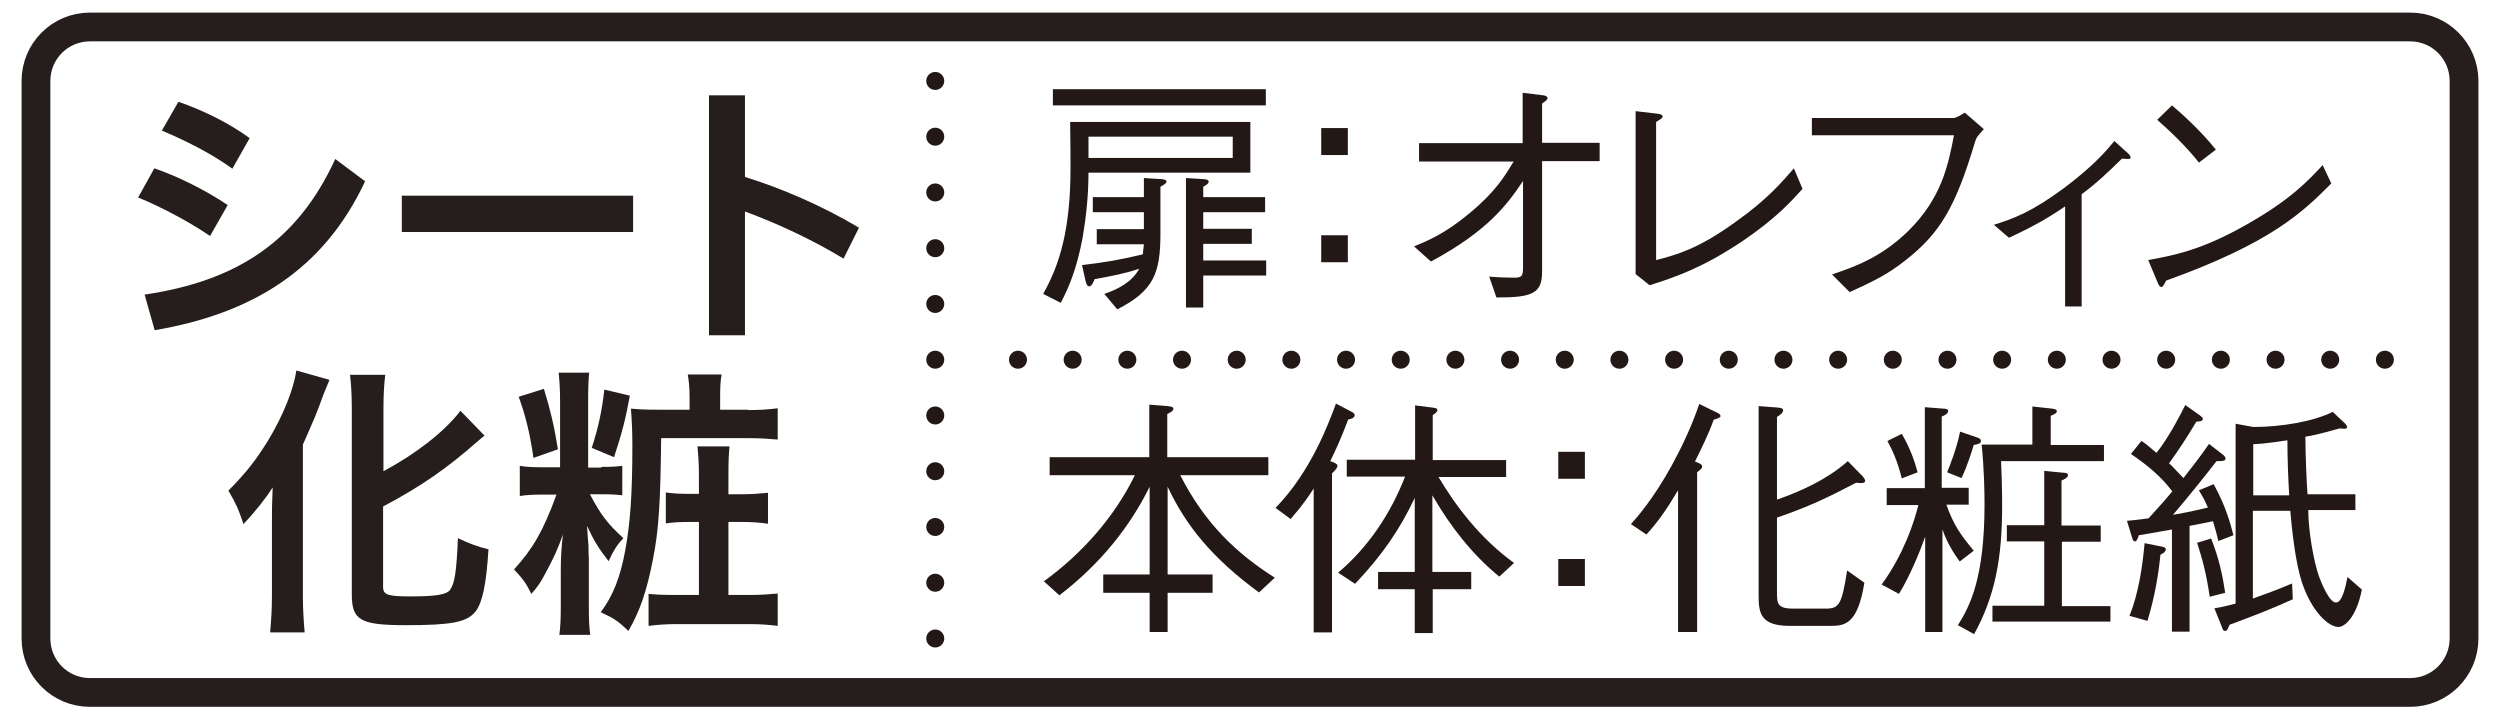 <?xml version="1.0" encoding="utf-8"?>
<!-- Generator: Adobe Illustrator 22.1.0, SVG Export Plug-In . SVG Version: 6.00 Build 0)  -->
<svg version="1.1" id="レイヤー_1" xmlns="http://www.w3.org/2000/svg" xmlns:xlink="http://www.w3.org/1999/xlink" x="0px"
	 y="0px" width="695px" height="200px" viewBox="0 0 695 200" style="enable-background:new 0 0 695 200;" xml:space="preserve">
<style type="text/css">
	.st0{fill:none;stroke:#55A664;stroke-width:8;stroke-miterlimit:10;}
	.st1{fill:#55A664;}
	.st2{fill:#359F65;stroke:#359F65;stroke-width:4.407;}
	.st3{fill:#359F65;}
	.st4{fill:#FFFFFF;}
	.st5{fill:none;stroke:#0080C8;stroke-width:8;stroke-miterlimit:10;}
	.st6{fill:#0080C8;}
	.st7{fill:#251E1C;}
	.st8{fill:none;stroke:#251E1C;stroke-width:8;}
	.st9{fill:none;stroke:#231815;stroke-width:5;stroke-linecap:round;stroke-linejoin:round;}
	.st10{fill:none;stroke:#231815;stroke-width:5;stroke-linecap:round;stroke-linejoin:round;stroke-dasharray:0,15.5;}
	.st11{fill:#231815;}
	.st12{fill:none;stroke:#231815;stroke-width:5;stroke-linecap:round;stroke-linejoin:round;stroke-dasharray:0,15.096;}
	.st13{fill:none;stroke:#231815;stroke-width:5;stroke-linecap:round;stroke-linejoin:round;stroke-dasharray:0,14.875;}
	.st14{fill:none;stroke:#231815;stroke-width:5;stroke-linecap:round;stroke-linejoin:round;stroke-dasharray:0,15;}
	.st15{fill:none;stroke:#231815;stroke-width:5;stroke-linecap:round;stroke-linejoin:round;stroke-dasharray:0,15.2;}
</style>
<g>
	<g>
		<g>
			<g>
				<path class="st7" d="M42.9,46.8c6.5,2.2,14.3,6.1,20.4,10.2l-4.9,8.6c-6.2-4.2-13.9-8.2-20-10.7L42.9,46.8z M40.2,81.9
					c25-3.7,42.3-14.3,53-37.7l8.3,6.2C89.9,75.2,69.9,87.2,43,91.8L40.2,81.9z M49.6,28.3C56,30.5,63.4,34,69.4,38.4l-4.8,8.5
					c-6.2-4.5-13.5-8-19.6-10.6L49.6,28.3z"/>
				<path class="st7" d="M176,54.4v10.1h-64.3V54.4H176z"/>
				<path class="st7" d="M207.1,49.2c9.8,3,21.3,7.9,31.7,14.1l-4.3,8.6c-8.7-5.3-18.7-9.9-27.4-13.1v34.4h-10V26.5h10V49.2z"/>
				<path class="st7" d="M75.6,144.3c0-2.7,0-3.6,0.2-8.8c-1.8,2.9-5,6.9-8.1,10.2c-1.6-4.6-1.8-5.1-4.2-9.3c5-5.1,7.6-8.4,11-13.9
					c4.2-6.9,7.1-14.2,7.9-19.5l9.2,2.6c-0.7,1.6-1,2.5-1.8,4.4c-1.8,5-2.1,5.7-5.6,13.6v42.2c0,3.1,0.2,6.7,0.5,10h-9.6
					c0.3-3.4,0.5-6.4,0.5-10.2V144.3z M106.5,163.2c0,2.2,1.4,2.6,7.7,2.6c7.1,0,9.9-0.5,10.9-1.8c1.3-1.8,1.8-4.9,2.2-14.4
					c3.1,1.5,5.8,2.5,8.5,3.1c-0.6,9.7-1.7,14.9-3.6,17.3c-2.4,3-6.7,3.8-19.4,3.8c-12.7,0-15-1.4-15-8.6v-51.6
					c0-3.9-0.2-7.1-0.5-9.4h9.8c-0.3,2.3-0.5,5.4-0.5,9.4v17.4c9-4.8,17.1-11.1,21.4-16.8l6.7,6.9c-0.6,0.5-0.9,0.7-1.7,1.4
					c-8.6,7.6-15.9,12.7-26.5,18.3V163.2z"/>
				<path class="st7" d="M167.2,129.8c2.8,0,4.2-0.1,5.8-0.3v8.2c-1.6-0.2-3.1-0.3-5.8-0.3h-3.2c3,5.7,4.9,8.2,9.3,12.2
					c-1.7,1.8-2.8,3.5-4.1,6.4c-2.7-3.4-4.1-5.7-6-9.8c0.2,3.2,0.3,4.6,0.4,5.4c0,1.7,0,1.7,0.1,3.7v13c0,4.1,0.1,6.2,0.4,8.2h-8.6
					c0.3-2.3,0.4-4.3,0.4-8.1V158c0-2.6,0.2-6.6,0.6-9.4c-1.5,4.2-2.6,6.6-5,11c-1.1,2.1-1.9,3.4-3.8,5.5c-1.4-2.9-2.2-4-4.8-6.8
					c5.3-5.8,8.2-10.9,11.8-20.8h-3.8c-2.9,0-4.6,0.1-6.4,0.4v-8.4c1.7,0.3,3.3,0.4,6.3,0.4h4.9v-18.5c0-3.6-0.2-5.8-0.4-7.8h8.5
					c-0.2,1.8-0.3,4.1-0.3,7.8v18.6H167.2z M151.2,108.1c1.8,5.8,2.9,10.5,3.9,16.8l-6.8,2.4c-1-7-2.2-11.7-4.1-17L151.2,108.1z
					 M175.1,110c-1.2,6.6-2.2,10.4-4.4,17.1l-6.2-2.6c1.8-5.4,2.9-10.6,3.5-16.2L175.1,110z M208,114c3.5,0,5.8-0.2,8.2-0.5v8.7
					c-2.2-0.2-4.8-0.4-8.1-0.4h-24.3c-0.2,17.6-0.6,25.3-2.3,33.8c-1.7,8.6-3.5,14.1-6.8,19.8c-2.8-2.7-4-3.5-7.7-5.2
					c3.3-4.4,5.4-9.5,6.8-17.1c1.4-7.6,2-15.5,2-29.3c0-4-0.2-7.7-0.4-10.2c2.2,0.2,4.3,0.3,7.7,0.3h8.6v-3.8c0-2.4-0.2-4.2-0.5-6
					h9.4c-0.3,1.7-0.4,3.4-0.4,6v3.8H208z M194.3,132.3c0-3.9-0.2-5.8-0.4-8.2h8.9c-0.2,2.1-0.3,4-0.3,8.2v5.1h3.8
					c2.9,0,5-0.2,7.2-0.4v8.6c-2.1-0.3-4.4-0.5-7.2-0.5h-3.8v20.3h5.9c3.3,0,5.4-0.2,7.8-0.4v9c-2.3-0.3-4.6-0.5-8.1-0.5h-19.8
					c-3.4,0-5.7,0.2-8,0.5v-8.9c2.1,0.2,3.9,0.3,7.9,0.3h6.1v-20.3H192c-3,0-4.8,0.1-6.9,0.4v-8.6c2.1,0.3,3.8,0.4,7,0.4h2.2V132.3z
					"/>
			</g>
		</g>
		<path class="st8" d="M670,192.5H25c-8.3,0-15-6.7-15-15v-155c0-8.3,6.7-15,15-15h645c8.3,0,15,6.7,15,15v155
			C685,185.8,678.3,192.5,670,192.5z"/>
	</g>
	<g>
		<g>
			<line class="st9" x1="260" y1="177.5" x2="260" y2="177.5"/>
			<line class="st10" x1="260" y1="162" x2="260" y2="30.2"/>
			<line class="st9" x1="260" y1="22.5" x2="260" y2="22.5"/>
		</g>
	</g>
	<g>
		<g>
			<line class="st9" x1="663" y1="100" x2="663" y2="100"/>
			<line class="st15" x1="647.8" y1="100" x2="290.6" y2="100"/>
			<line class="st9" x1="283" y1="100" x2="283" y2="100"/>
		</g>
	</g>
	<g>
		<path class="st11" d="M302.6,48c0,6-0.6,12-1.6,17.9c-1.7,9.1-3.9,14-6.1,18.3l-4.9-2.5c4.7-8.3,7.6-18.2,7.6-35
			c0-2.4,0-5.3-0.1-12.8h50.1V48H302.6z M292.7,29.3v-4.5h59.2v4.5H292.7z M322.6,51.9v13c0,11-1.8,15.9-12,21.1l-3.6-4.3
			c3.9-1.3,7.8-3.4,9.7-7c-3.4,1.2-7.8,2.1-12.4,2.9c-0.3,0.8-0.8,2-1.5,2s-0.8-0.9-1-1.4l-1-4.5c6.7-0.8,11.2-1.6,16.9-3
			c0.1-1.2,0.2-1.5,0.3-2.8h-13.1v-4.2h13.1V59h-14.2v-4.2h14.2v-5.3l4.9,0.3c0.2,0,1.4,0.1,1.4,0.7C324.2,51,323.4,51.5,322.6,51.9
			z M342.7,38h-40.1v5.9h40.1V38z M334.5,76.7v8.8h-4.8V49.5l5,0.3c0.8,0.1,1.3,0.2,1.3,0.7s-0.4,0.8-1.5,1.4v2.9h17.2V59h-17.2v4.6
			H348v4.2h-13.5v4.6H352v4.2H334.5z"/>
		<path class="st11" d="M374.7,43.1h-7.4v-7.5h7.4V43.1z M374.7,72.9h-7.4v-7.5h7.4V72.9z"/>
		<path class="st11" d="M423.4,50.3c-4.3,6.5-9.9,14-25.6,22.4l-4.7-4.2c3.9-1.6,8.7-3.6,15.4-9.2c7.4-6.1,9.9-10.5,12.3-14.4h-26.3
			v-5.1h28.8V25.8l5.8,0.7c0.6,0.1,1.1,0.3,1.1,0.8c0,0.3-0.1,0.5-1.5,1.5v10.9h16v5.1h-16v30.8c0,6.1-2.9,7.1-12.7,7.1l-2-5.8
			c2.2,0.2,5.3,0.3,6.7,0.3c2.3,0,2.7-0.3,2.7-2.9V50.3z"/>
		<path class="st11" d="M454.7,30.9l6,0.7c0.9,0.1,1.5,0.3,1.5,0.8c0,0.4-0.2,0.5-1.8,1.5v38.4c5.7-1.5,11.5-3,21.8-10.4
			c9.5-6.7,13.4-11.6,16.5-15.1l2.4,5.7c-3,3.3-7.1,8-16.5,14.4c-11.3,7.6-18.8,10.1-26,12.4l-3.9-3.1V30.9z"/>
		<path class="st11" d="M503.7,37.7v-4.9h39.4c0.6,0,1.9-0.7,3.1-1.5l5.3,4.6c-1.8,2-2,2.2-2.4,3.4c-5.5,18.5-9.9,25.6-19.3,33
			c-5,4-9.2,6-15.6,8.9l-4.9-4.9c5.8-2,13.4-4.5,21.1-12c9.3-9.1,11.2-18.3,12.8-26.7H503.7z"/>
		<path class="st11" d="M574.2,57.3c-4.5,3.1-8.6,5.5-15.7,8.8l-4.2-3.6c5.3-1.7,10.3-3.4,19.6-10.3c8.1-6.1,11.6-10.2,13.9-13
			l3.3,3c0.6,0.5,1.2,1,1.2,1.6c0,0.3-0.2,0.4-0.7,0.4c-0.3,0-1.4-0.1-1.7-0.1c-4.2,4.1-6.9,6.7-11.2,9.9v31.2h-4.6V57.3z"/>
		<path class="st11" d="M648.1,51c-7.8,7.8-16.4,16.4-45.9,27c-0.1,0.1-0.8,1.8-1.3,1.8c-0.6,0-0.9-0.8-1.3-1.8l-2.4-5.7
			c6.9-1.3,14.6-2.6,27.4-9.9c12.2-6.9,17.1-12.2,21.1-16.5L648.1,51z M611.3,45.2c-3.4-4.3-7.4-8.2-11.6-11.9l4.1-4
			c2.2,1.8,8.1,7.1,12.2,12.3L611.3,45.2z"/>
	</g>
	<g>
		<path class="st11" d="M350,164.7c-13.1-9.6-20.4-18.7-25.4-29.4v24.4h12.5v5.1h-12.5v10.9h-5v-10.9h-12.9v-5.1h12.9v-24.4
			c-5.4,11-13.6,21.4-25.1,30.2l-4.3-3.9c10.6-7.7,19.5-17.7,25.3-29.5h-23.7v-5h27.7v-14.6l5.2,0.4c0.3,0.1,1.5,0.1,1.5,0.7
			c0,0.6-0.7,1-1.7,1.5v12h28.1v5h-24.5c7,13.7,15.9,21.9,26.3,28.5L350,164.7z"/>
		<path class="st11" d="M374.8,116.6c-2,5.3-3.4,8.4-5,11.6c1.2,0.4,2.2,0.8,2,1.5c-0.3,0.8-1.1,1.5-1.5,1.9v44.2h-5.1v-40
			c-1.3,2-2.7,4.2-6.4,8.5l-4.2-3.1c9.9-10.2,14.7-23.4,16.8-29l4.2,2.2c0.6,0.3,1,0.6,1,1C376.6,116.3,375.4,116.5,374.8,116.6z
			 M416.8,160.3c-7.6-6.2-13.7-14.1-18.6-22.6V159H409v4.8h-10.7V176h-5v-12.2h-10.2V159h10.2v-20.6c-4.1,8.7-9,15.9-16.6,23.9
			l-4.7-3.1c8.4-7.1,14.6-16.4,18.6-26.7h-16.2v-4.7h19v-15.1l4.8,0.6c0.5,0.1,1.4,0.1,1.4,0.7c0,0.6-0.9,1.1-1.3,1.4v12.5h20.4v4.7
			h-18.8c4.8,8.1,11.6,17.1,21,23.9L416.8,160.3z"/>
		<path class="st11" d="M440.6,133.1h-7.4v-7.5h7.4V133.1z M440.6,162.9h-7.4v-7.5h7.4V162.9z"/>
		<path class="st11" d="M476.4,116.7c-1.3,3.7-3.3,7.8-5.2,11.6c1.3,0.5,2,0.8,2,1.4c0,0.6-0.7,1-1.4,1.6v44.4h-5.3v-39.4
			c-3.4,5.7-5.7,8.9-8.8,12.3l-4.3-2.9c1.8-2,6.2-7,11.3-16.2c3-5.5,5.7-11.3,7.7-17.2l4.9,2.4c0.6,0.3,1,0.5,1,1
			C478.3,116.1,477.5,116.3,476.4,116.7z M517.4,134.3c-0.6,0-1.1-0.1-1.4-0.1c-8,4.2-13.3,6.7-22,9.7v21.4c0,2.8,0.6,3.9,4.5,3.9h9
			c3.8,0,4.5-1.1,6-10.6l4.8,3.4c-1.9,11.7-5.5,12-9.6,12h-11.1c-8,0-8.7-3.4-8.7-8.2v-52.9l5.3,0.4c0.7,0.1,1.5,0.1,1.5,0.8
			c0,0.6-0.7,1.2-1.7,1.8v23c7.1-2.5,14-5.7,19.7-10.7l4.2,4.3c0.1,0.2,0.6,0.7,0.6,1.1C518.6,134.2,517.9,134.3,517.4,134.3z"/>
		<path class="st11" d="M544.8,156.1c-2.8-3.9-3.9-6.4-4.8-8.9v28.5h-4.8v-26.5c-1.4,4-4.3,11.1-7.3,15.9l-4.8-2.6
			c6.1-8.4,9-17.2,10.2-22.1h-8.8v-4.7h10.6v-22.5l5.2,0.4c0.4,0,1.3,0.1,1.3,0.6c0,0.8-1,1.3-1.8,1.6v19.8h7.5v4.7h-6.2
			c2,5.7,4,8.4,7.6,12.8L544.8,156.1z M528.7,133c-1.3-5.2-2.8-8.2-4-10.4l4-2c2.4,4.2,3.5,7.4,4.4,10.7L528.7,133z M548.7,123.7
			c-0.3,1-1.7,5.7-3.4,9.2l-4-1.6c0.7-1.7,2.7-6.7,3.6-11.3l4.7,1.6c0.4,0.1,1.1,0.4,1.1,1C550.8,123.3,549.8,123.5,548.7,123.7z
			 M556.3,128.2c0.1,2.3,0.3,7.3,0.3,12.3c0,14.5-1.9,25.1-7.8,35.8l-4.5-2.5c3.4-5.4,7.4-13.2,7.4-33.7c0-3.2-0.1-9.6-0.8-16.5H565
			v-10.6l5.5,0.6c0.3,0.1,1.3,0.1,1.3,0.7c0,0.6-0.8,0.9-1.7,1.3v8.1h14.8v4.5H556.3z M553.9,172.7v-4.3h14.4v-17.9h-10.4v-4.5h10.4
			v-15.1l5.1,0.5c0.7,0,1.5,0.1,1.5,0.7c0,0.7-1,1.1-1.8,1.5v12.5H584v4.5h-10.8v17.9h13.5v4.3H553.9z"/>
		<path class="st11" d="M615.4,134.6c3.6,6.5,4.8,11.6,5.5,14.2l-4.2,1.6c-0.4-1.8-0.8-3.2-1.5-5.5c-1.1,0.2-5.5,1.1-6.5,1.3v29.4
			h-4.9v-28.4c-4.5,0.8-5.5,1-9.2,1.6c-0.4,1.3-0.7,1.7-1.1,1.7c-0.5,0-0.6-0.5-0.8-1.1l-1.4-4.6c1.4-0.1,2.7-0.3,6-0.7
			c4.3-4.7,5.3-5.9,6.6-7.5c-3.2-4.2-6.7-7.1-11.5-10.4l2.9-3.6c1,0.6,1.3,0.8,4.2,3.3c3.4-4.2,7.1-11.4,8-13.3l4.1,2.9
			c0.4,0.4,0.8,0.6,0.8,0.9c0,0.8-1.3,0.8-1.8,0.8c-3,5-5,8-7.6,11.6c0.8,0.7,1,1,4,4.1c2.3-2.9,5-6.4,7.1-9.5l4,3.1
			c0.3,0.3,0.6,0.6,0.6,0.9c0,0.8-0.8,0.8-2.5,0.8c-3.9,5-7.9,10-12.1,14.9c1.3-0.2,4.3-0.7,9.7-2c-1-2.3-1.6-3.3-2.5-4.8
			L615.4,134.6z M592,171.2c2.5-6.2,3.6-13.6,4.2-20.2l4.5,0.9c0.7,0.1,1.4,0.3,1.4,0.8c0,0.8-1.1,1.3-1.5,1.5
			c-0.6,6-1.6,11.7-3.6,18.4L592,171.2z M614.7,149.7c2.3,5.9,3.2,10.4,3.9,15.1l-4.3,1.1c-0.9-6.2-2-10.4-3.5-15L614.7,149.7z
			 M656.6,163.9c-1.6,8.1-5,10.4-6.5,10.4c-2.7,0-7.4-4.1-10.2-12.5c-1.8-5.5-2.8-15-3.2-19.8h-10.4v24.4c2.7-1,6.3-2.2,10.9-4.2
			l0.2,4.4c-7.1,3.2-10.7,4.5-17.6,7.1c-0.4,1-0.6,1.7-1.2,1.7c-0.2,0-0.6,0-0.8-0.8l-2.2-5.5c1.3-0.2,2.5-0.4,5.9-1.3v-50l4.9,0.9
			c7.8,0,16.7-1.5,22.1-4.2l3.6,3.4c0.2,0.3,0.4,0.6,0.4,0.8c0,0.5-0.6,0.5-0.8,0.5c-0.3,0-0.7-0.1-1.3-0.1c-6,1.7-7.6,2-9.5,2.3
			c0,5.3,0.4,13.8,0.6,16h13.3v4.4h-13.1c0,5.7,1.5,14.3,3,18.5c0.6,1.6,2.8,7.2,4.7,7.2c1.8,0,2.7-4.6,3.2-7.1L656.6,163.9z
			 M636.4,137.7c-0.3-4.9-0.5-10.4-0.5-15.3c-2.1,0.3-6.5,1-9.5,1.1v14.2H636.4z"/>
	</g>
</g>
</svg>
